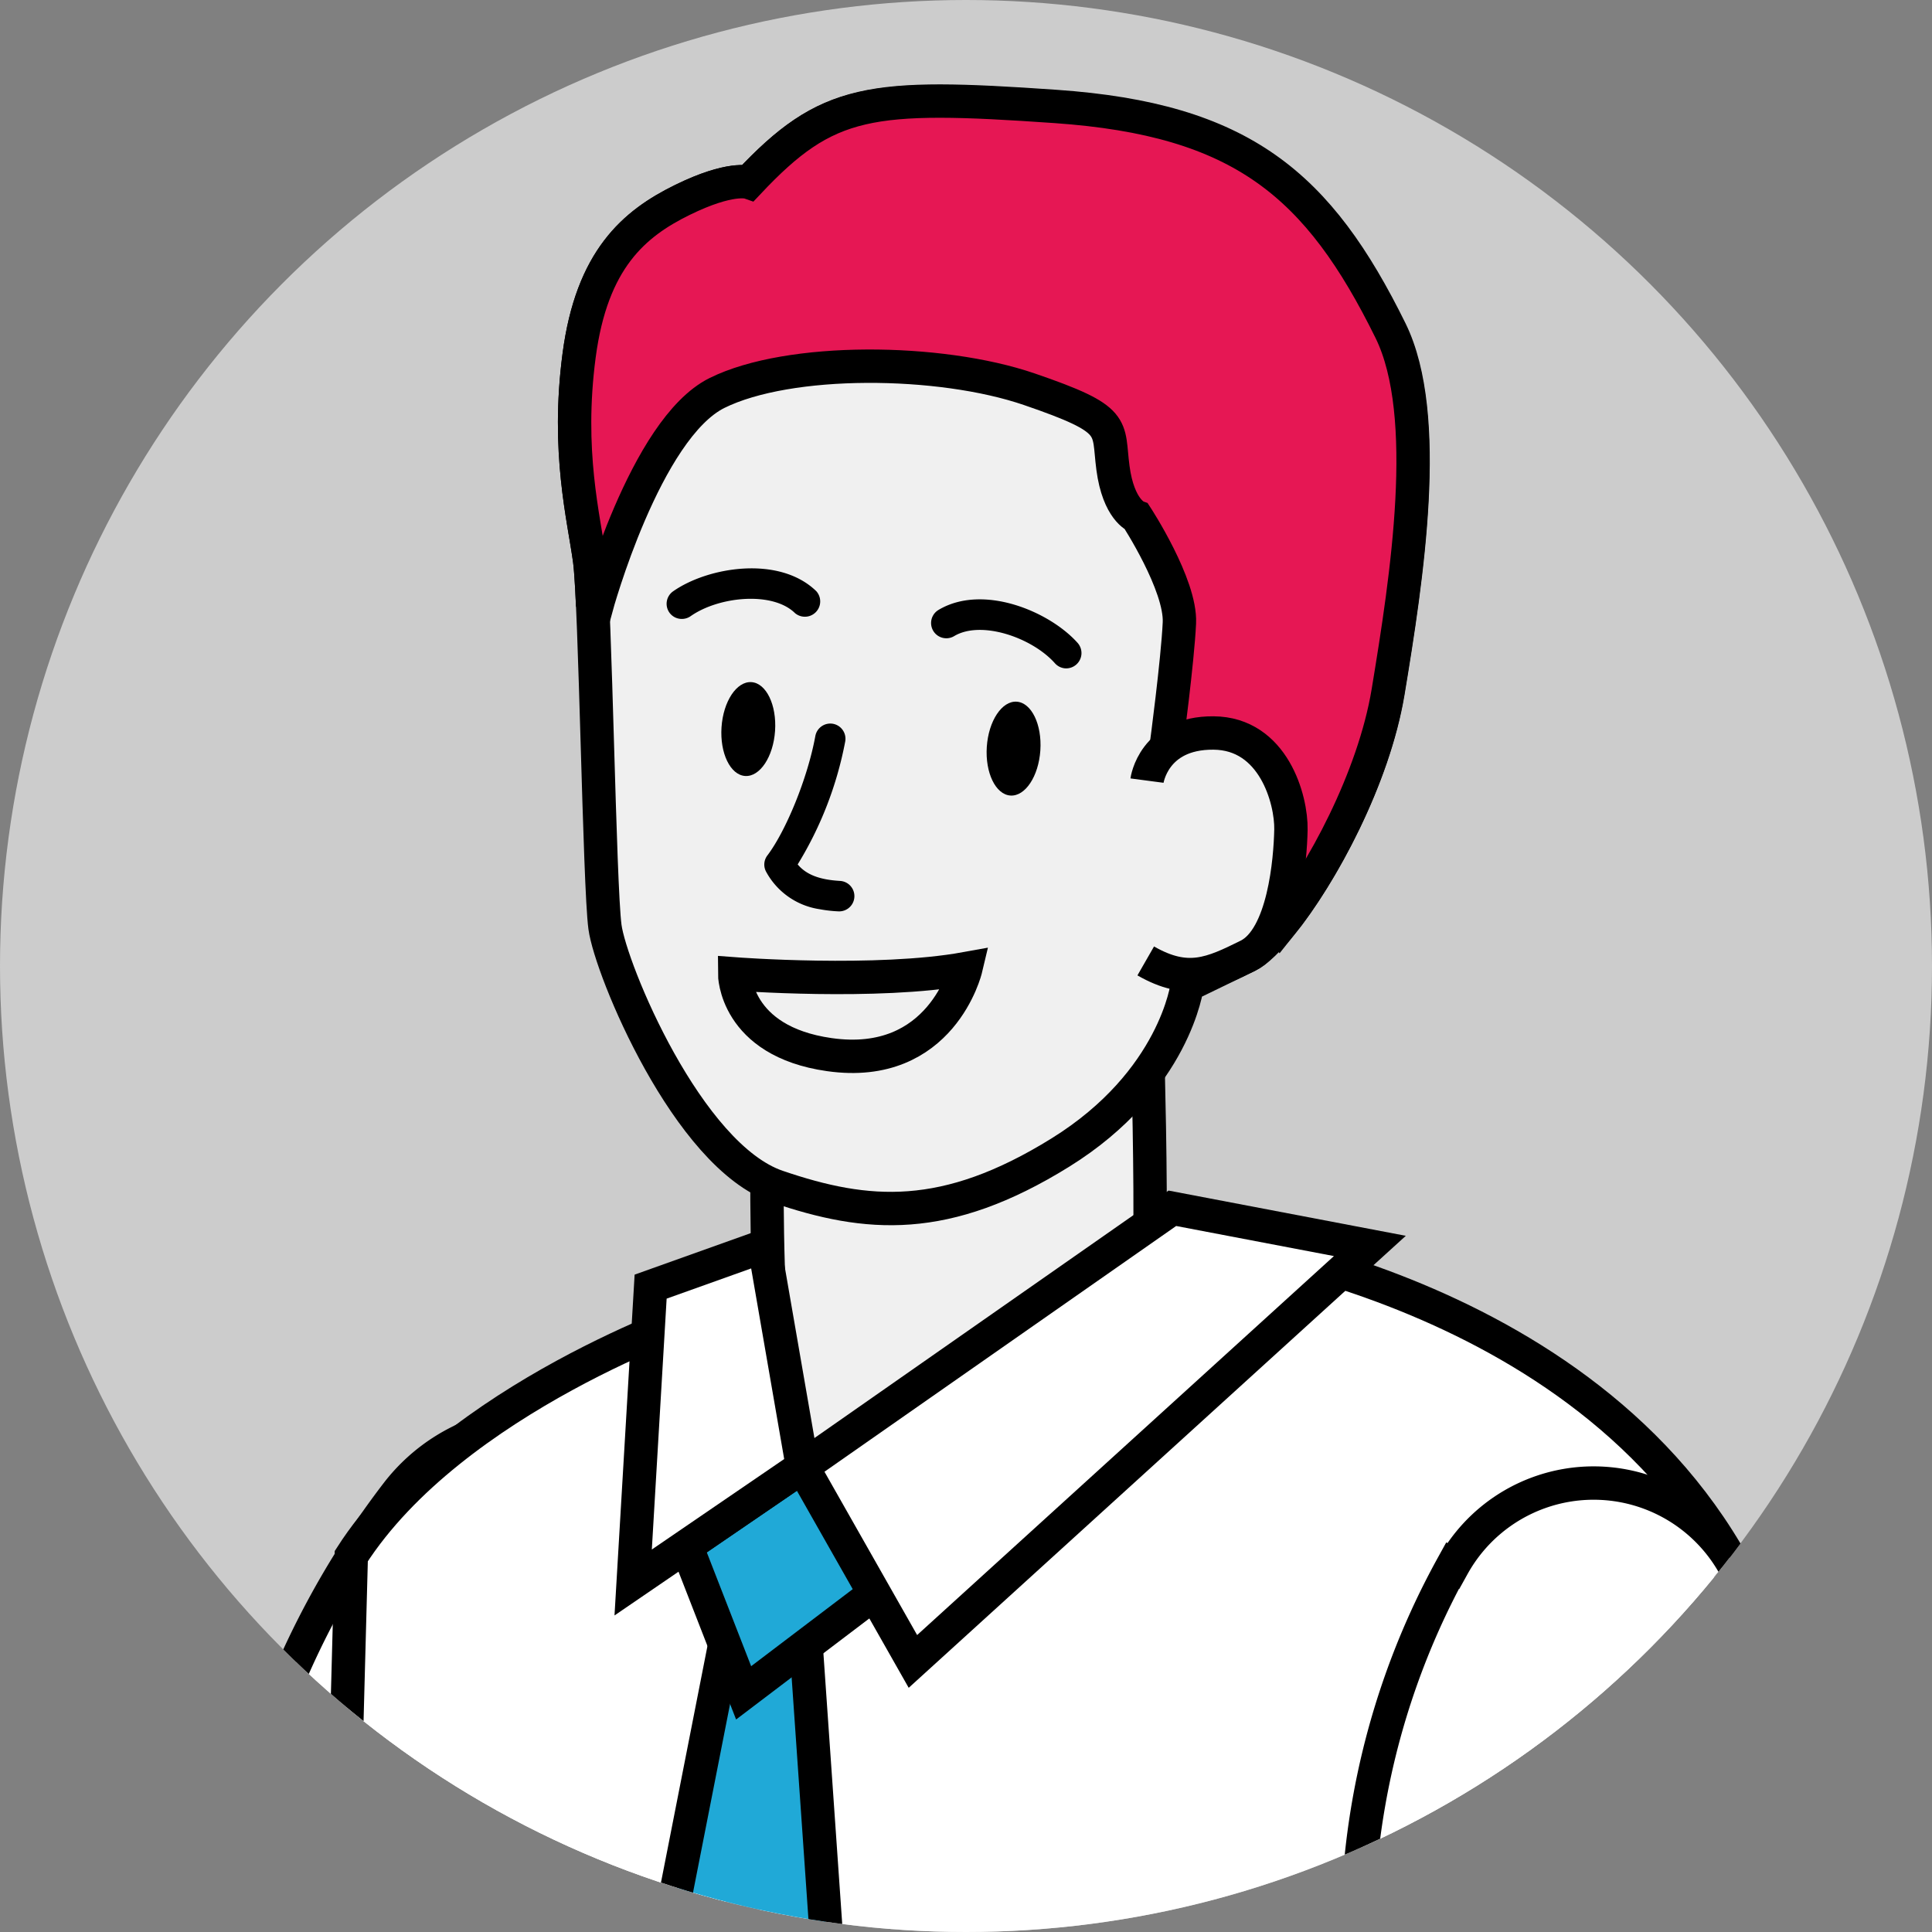 <svg id="Layer_1" data-name="Layer 1" xmlns="http://www.w3.org/2000/svg" xmlns:xlink="http://www.w3.org/1999/xlink" viewBox="0 0 198 198"><rect x="0" y="0" width="198" height="198" fill="#808080" stroke="none"/><defs><style>.cls-1{fill:none;}.cls-2{clip-path:url(#clip-path);}.cls-3{clip-path:url(#clip-path-2);}.cls-10,.cls-11,.cls-12,.cls-13,.cls-18,.cls-19,.cls-4,.cls-5,.cls-8{stroke:#000;stroke-miterlimit:10;stroke-width:3.42px;}.cls-5{fill:#283063;}.cls-6{clip-path:url(#clip-path-3);}.cls-7{clip-path:url(#clip-path-4);}.cls-8{fill:#f2f2f2;}.cls-9{clip-path:url(#clip-path-5);}.cls-10{fill:#ececec;}.cls-11{fill:#fff;}.cls-12{fill:#eaeaea;}.cls-13{fill:#e61754;}.cls-14{clip-path:url(#clip-path-6);}.cls-15{clip-path:url(#clip-path-7);}.cls-16{fill:#ccc;}.cls-17{clip-path:url(#clip-path-8);}.cls-18{fill:#f0f0f0;}.cls-19{fill:#20a9d7;}.cls-20{clip-path:url(#clip-path-9);}</style><clipPath id="clip-path"><circle class="cls-1" cx="337.1" cy="-377.19" r="99"/></clipPath><clipPath id="clip-path-2"><circle class="cls-1" cx="99" cy="-377.19" r="99"/></clipPath><clipPath id="clip-path-3"><circle class="cls-1" cx="-139.1" cy="-377.19" r="99"/></clipPath><clipPath id="clip-path-4"><circle class="cls-1" cx="337.1" cy="-139.1" r="99"/></clipPath><clipPath id="clip-path-5"><circle class="cls-1" cx="99" cy="-139.1" r="99"/></clipPath><clipPath id="clip-path-6"><circle class="cls-1" cx="-139.1" cy="-139.1" r="99"/></clipPath><clipPath id="clip-path-7"><circle class="cls-1" cx="337.1" cy="99" r="99"/></clipPath><clipPath id="clip-path-8"><circle class="cls-1" cx="99" cy="99" r="99"/></clipPath><clipPath id="clip-path-9"><circle class="cls-1" cx="-139.1" cy="99" r="99"/></clipPath></defs><g class="cls-3"><path class="cls-4" d="M-25.27,186.76s1.05-20.92,15.69-20.92,24.58,0,31.64-3.66,39.48-3.66,39.48-3.66L65.73,169v17.78H27.55v-6.28l-9.67,6.28Z"/><path class="cls-4" d="M105.73,168.45v21.71h9.68v4.44h49.68s1.93-16.77-14.82-22c-5.05-1.57-4-6.8-4-6.8l-40.53-1.05Z"/><path class="cls-5" d="M37-146.37S19.18,19.93,19.18,28.3V162.18H67S65.55,25.86,67,21.33s21.27-142.6,21.27-142.6l14.64,289.72h47.41l-7.67-319Z"/></g><g class="cls-6"><path class="cls-4" d="M40.18,128.13s5.13,2.93,4.4,5.13-8.3,16.11-11.11,20.51-20.39,34.42-21.12,35.89S8.44,197,3.44,197.71s-32.1,3.67-35.77,2.93-5-7.2-5-7.2l16,2.08,22.78-5.13L32.86,131.8Z"/><path class="cls-4" d="M-8.89,142.78s1.47,13.43,0,18.43-2.2,13.8-3.3,13.8-20.14,4.39-22.33,8.79-3.67,8-2.2,11,15.38,3.67,22,2.2,16.36-2.2,19.17-6.59,30.64-56.4,32.1-57.13,3.66-5.13,3.66-5.13-10.74-9.1-16.72-8.21S-8.89,142.78-8.89,142.78Z"/><path class="cls-5" d="M-55.76-137.73s-2.2,49.8-1.47,53.1S-38.92,7.28-37.45,9.48-17.68,40.24-14,46.1s33,66.65,35.16,70.31,5.13,6.6,4.39,9.53-4.39,13.91-18.31,17.57-24.9,5.86-24.9,5.86S-64.55,77.6-68.95,71.74s-24.9-33.69-27.83-39.55-27.1-72.51-27.1-72.51l-26.73-92.15Z"/></g><g class="cls-7"><path class="cls-8" d="M173.47-28.59,195.35-7.87l-1.1-14.55c1-4.23,3.55-5.93,7.85-5.24L206.33-5.2c.62,4.55.08,8.39-2.62,10.9l48.58-2.95,22.45-65.49s49.72-38,49-24.79L285.61,19.12c-5.48,15.39-7.89,23.09-37.33,15l-37.22-7.68-16.24-2.64c-5.89,3.93-15.52-2.15-19-5.18L149.24-2.09C139.41-12.64,161.61-35.92,173.47-28.59Z"/></g><g class="cls-9"><path class="cls-10" d="M32.82,32.6l-1.56,74.83-1.37,4.77L27,125.55c-2,10.07-1.72,16.11-1.72,24.12-.13,16.85,14.28,12.1,34.23,5.69,8.45-22.44,8.37-23.24-4.35-34.42L68.59,33"/><path class="cls-11" d="M61,65.06c-1,5.15-3.83,59.1-6.8,61-5,3.11-21.09,3.59-28.12,1.18-5.36-1.83-.87-59.08-.87-59.08l1.18-12.71L22.51-30.83A87.72,87.72,0,0,1,40.7-85.11h0a18.46,18.46,0,0,1,32.07,5.24C82.68-51.7,68.81,26.06,61,65.06Z"/><path class="cls-5" d="M37,91.73S19.18,258,19.18,266.4V400.27H67S65.55,264,67,259.42,88.22,116.83,88.22,116.83l14.64,289.72h47.41l-7.67-319Z"/><path class="cls-11" d="M177.73-77.59C159-11.3,146.27,45.11,146.27,93c-27.78,9.3-73.83,23.88-115,5.42L36-78.61c10.41-16.23,35.84-24.85,35.84-24.85l48.44-8.13S161.12-107.65,177.73-77.59Z"/><path class="cls-12" d="M142.56,127.48,138,117.22l-7.93,3.06a8.64,8.64,0,0,0-5.28,6l1.87,13.13,8.53,1.06Z"/><path class="cls-12" d="M124.3,147.73c9.32,0,9.67-5.39,11.16-15.89L138,117.22l2.06-3.92,15-65-5.34-44.6L187.72,4S187,51.35,186.92,52v.07h0a14.3,14.3,0,0,1-.65,3l-27.82,74.3c9.07,12.09,9,12.8-2.49,30.86C137.37,162.26,121.11,162.42,124.3,147.73Z"/><path class="cls-11" d="M148.91-77.61a16.47,16.47,0,0,1,29,.32c12.51,23.52,10.71,94,9,129.4-.38,4.68-21.2,68.13-24.14,69.21-4.9,1.81-19.07-.71-24.77-4.1-4.34-2.58,17.85-66.46,17.1-69l-15-75.55a78.26,78.26,0,0,1,8.76-50.31Z"/><polygon class="cls-13" points="70.35 41.44 59.16 7.36 75.58 -76.19 82.24 -74.89 87.59 2.09 70.35 41.44"/></g><g class="cls-14"><path class="cls-5" d="M-55.76,100.36s-2.2,49.81-1.47,53.1,18.31,91.92,19.78,94.12S-17.68,278.34-14,284.2s33,66.65,35.16,70.31,5.13,6.59,4.39,9.52S21.14,378,7.22,381.61s-24.9,5.86-24.9,5.86-46.87-71.78-51.27-77.64-24.9-33.69-27.83-39.55-27.1-72.51-27.1-72.51l-26.73-92.14Z"/></g><g class="cls-15"><path class="cls-8" d="M173.47,209.51l21.88,20.72-1.1-14.56c1-4.23,3.55-5.92,7.85-5.24l4.23,22.46c.62,4.56.08,8.4-2.62,10.91l48.58-3,22.45-65.49s49.72-38,49-24.8L285.61,257.22c-5.48,15.38-7.89,23.09-37.33,15l-37.22-7.68-16.24-2.65c-5.89,3.94-15.52-2.14-19-5.18L149.24,236C139.41,225.45,161.61,202.17,173.47,209.51Z"/></g><circle class="cls-16" cx="99" cy="99" r="99"/><g class="cls-17"><path class="cls-11" d="M61,303.15c-1,5.16-3.83,59.1-6.8,61-5,3.11-21.09,3.59-28.12,1.18-5.36-1.83-.87-59.09-.87-59.09l1.18-12.7-3.84-86.24A87.75,87.75,0,0,1,40.7,153h0a18.47,18.47,0,0,1,32.07,5.24C82.68,186.4,68.81,264.15,61,303.15Z"/><path class="cls-11" d="M177.73,160.5C159,226.8,146.27,283.21,146.27,331.13c-27.78,9.3-73.83,23.87-115,5.42L36,159.48c10.41-16.23,35.84-24.84,35.84-24.84l48.44-8.14S161.12,130.45,177.73,160.5Z"/><path class="cls-11" d="M148.91,160.48a16.48,16.48,0,0,1,29,.32c12.51,23.52,10.71,94,9,129.41-.38,4.68-21.2,68.12-24.14,69.21-4.9,1.81-19.07-.72-24.77-4.11-4.34-2.58,17.85-66.45,17.1-69l-15-75.54a78.29,78.29,0,0,1,8.76-50.32Z"/><path class="cls-18" d="M78.73,111.48s-1.17,36.25,3.51,38.84,20.87-1.08,35.11-16.83c1.17-1.3,0-35,0-35Z"/><path class="cls-18" d="M76.72,18.7s-1.84-.63-6.79,1.8-9.28,6.09-10.58,15.94.49,16.63,1.08,21S61.42,90.66,62,95s8.46,23.47,17.67,26.61,17.22,3.82,29-3.49,13-17.15,13-17.15l6.19-3c3.7-1.83,12.42-15.31,14.36-27s4.51-28.31.26-37c-7.39-15-15.24-21.67-34.33-23S84.79,10.13,76.72,18.7Z"/><ellipse cx="76.69" cy="74.73" rx="4.82" ry="2.75" transform="translate(-3.01 146.23) rotate(-86.16)"/><ellipse cx="103.89" cy="76.72" rx="4.82" ry="2.75" transform="translate(20.37 175.24) rotate(-86.16)"/><path class="cls-18" d="M75.29,99.81s14.6,1.11,23.69-.54c0,0-2.48,10.46-14,8.81C75.29,106.7,75.29,99.81,75.29,99.81Z"/><path d="M84,93.18a13.66,13.66,0,0,0,1.91.22,1.56,1.56,0,1,0,.18-3.12c-2.1-.12-3.46-.64-4.34-1.69A37.37,37.37,0,0,0,86.62,76a1.56,1.56,0,0,0-1.24-1.82h0a1.56,1.56,0,0,0-1.82,1.25c-.79,4.32-3,9.69-4.9,12.22a1.54,1.54,0,0,0-.15,1.68A7.49,7.49,0,0,0,84,93.18Z"/><path d="M109.11,68.49a1.56,1.56,0,0,1-1-.52c-2.34-2.63-7.56-4.43-10.32-2.78a1.56,1.56,0,0,1-1.61-2.68c4.55-2.72,11.38.14,14.27,3.39a1.57,1.57,0,0,1-1.35,2.59Z"/><path d="M69.69,63.42a1.54,1.54,0,0,1-1.1-.66A1.56,1.56,0,0,1,69,60.59c3.56-2.49,10.86-3.7,14.66,0a1.57,1.57,0,0,1-2.19,2.24c-2.3-2.25-7.79-1.71-10.68.31A1.57,1.57,0,0,1,69.69,63.42Z"/><path class="cls-13" d="M142.26,70.91c1.93-11.69,4.51-28.31.26-37-7.39-15-15.24-21.67-34.33-23s-23.4-.79-31.47,7.78c0,0-1.84-.63-6.79,1.8s-9.28,6.09-10.58,15.94.49,16.63,1.08,21c.1.74.2,2.24.29,4.2l.39.64s5-18.35,12.38-22,22.81-3.53,32-.38,8,3.75,8.57,8.06,2.42,5,2.42,5,4.57,7,4.39,10.89-1.35,12.65-1.35,12.65l11.77,18.29C135.44,89.63,140.79,79.76,142.26,70.91Z"/><path class="cls-18" d="M117.55,80s.65-4.92,6.81-4.88,8,6.83,7.94,9.91-.7,11.08-4.4,12.91-6.19,3-10.48.54"/><polygon class="cls-19" points="70.35 279.53 59.16 245.46 75.58 161.9 82.24 163.21 87.59 240.18 70.35 279.53"/><polygon class="cls-19" points="70.35 158.45 76.21 173.49 92.11 161.43 82.24 150.32 70.35 158.45"/><polygon class="cls-11" points="82.24 150.32 93.56 170.27 140.39 127.69 120.15 123.83 82.24 150.32"/><polygon class="cls-11" points="82.24 150.32 64.89 162.18 66.68 131.86 78.32 127.7 82.24 150.32"/></g></svg>